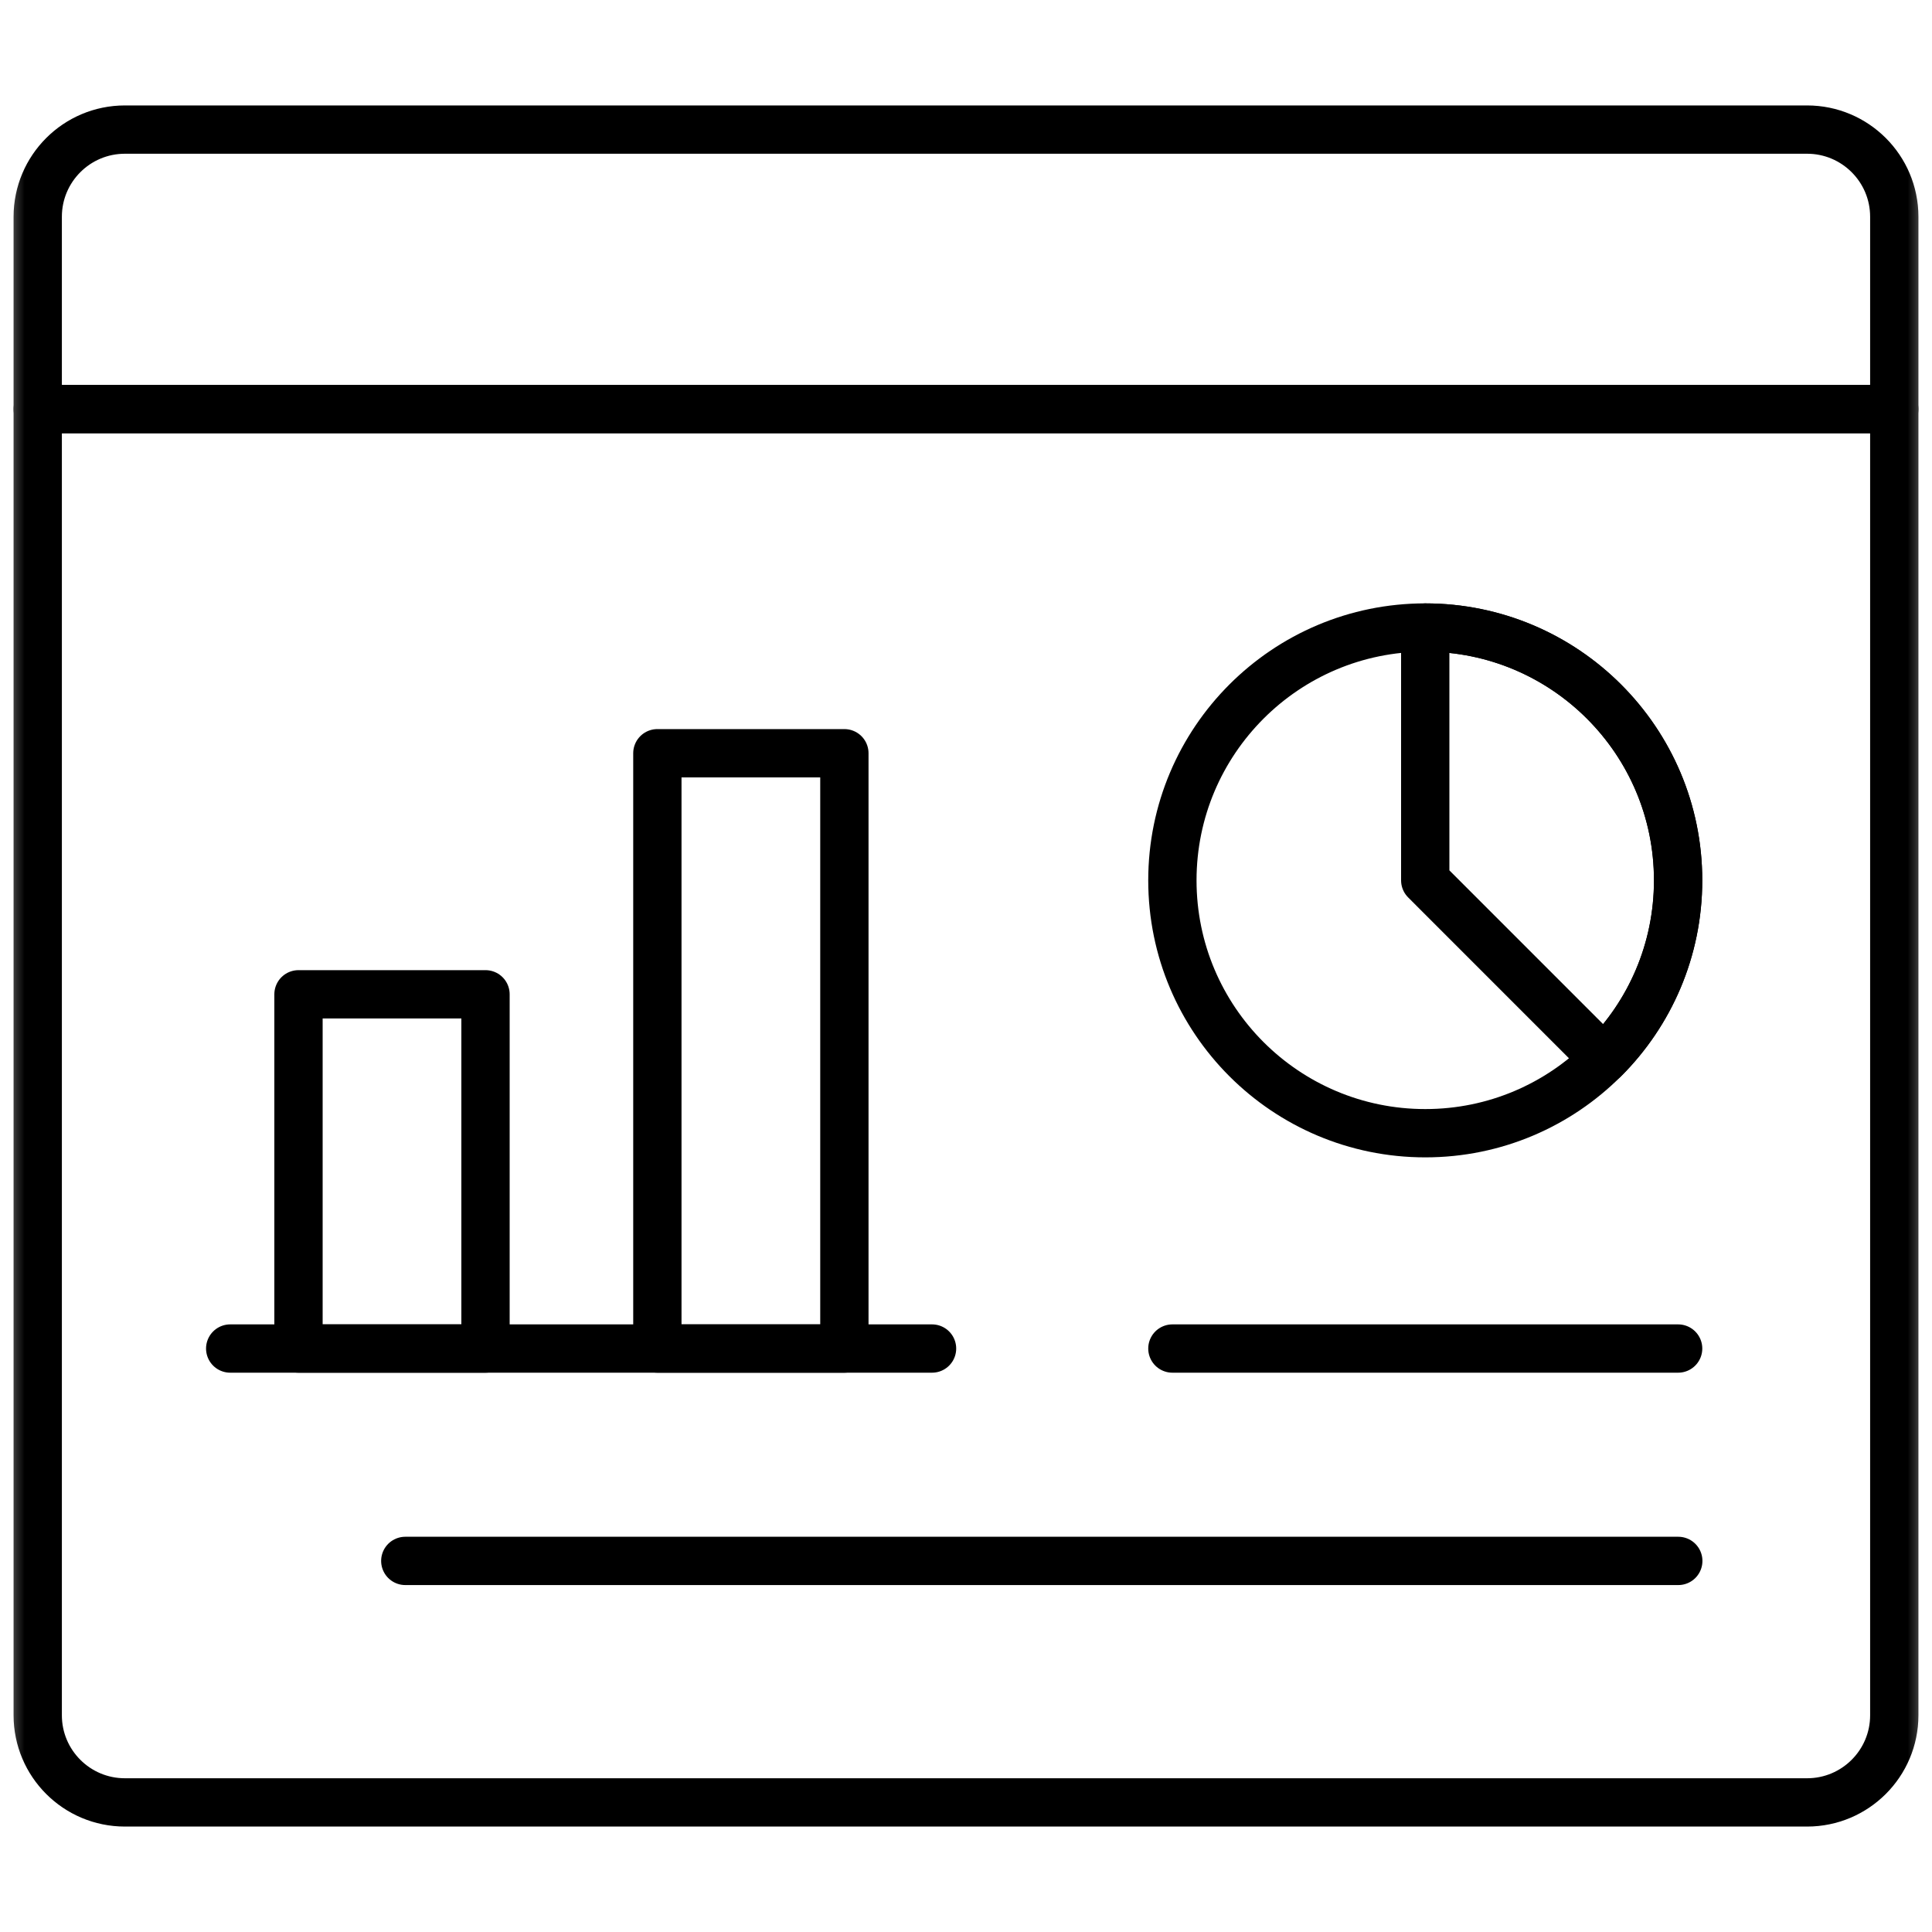 <svg width="40" height="40" viewBox="0 0 40 40" fill="none" xmlns="http://www.w3.org/2000/svg">
<g clip-path="url(#clip0_963_846)">
<mask id="mask0_963_846" style="mask-type:luminance" maskUnits="userSpaceOnUse" x="0" y="0" width="40" height="40">
<path d="M39.5 39.5V0.5H0.5V39.5H39.5Z" fill="white" stroke="white"/>
</mask>
<g mask="url(#mask0_963_846)">
<path d="M39.219 4.488C39.219 3.491 38.41 2.683 37.414 2.683H2.586C1.589 2.683 0.781 3.491 0.781 4.488V8.47H39.219V4.488Z" stroke="black" stroke-miterlimit="10" stroke-linecap="round" stroke-linejoin="round"/>
<path d="M0.781 8.47V35.513C0.781 36.509 1.589 37.317 2.586 37.317H37.414C38.41 37.317 39.219 36.509 39.219 35.513V8.47H0.781Z" stroke="black" stroke-miterlimit="10" stroke-linecap="round" stroke-linejoin="round"/>
<path d="M34.744 18.227C34.744 19.672 34.158 20.982 33.21 21.928C32.263 22.876 30.954 23.462 29.509 23.462C26.617 23.462 24.273 21.118 24.273 18.227C24.273 16.782 24.859 15.473 25.807 14.525C26.754 13.578 28.062 12.992 29.509 12.992C30.954 12.992 32.263 13.578 33.21 14.525C34.158 15.473 34.744 16.782 34.744 18.227Z" stroke="black" stroke-miterlimit="10" stroke-linecap="round" stroke-linejoin="round"/>
<path d="M34.743 18.227C34.743 19.672 34.157 20.982 33.209 21.929L29.508 18.227V12.993C30.953 12.993 32.262 13.579 33.209 14.526C34.157 15.473 34.743 16.782 34.743 18.227Z" stroke="black" stroke-miterlimit="10" stroke-linecap="round" stroke-linejoin="round"/>
<path d="M24.273 27.92H34.744" stroke="black" stroke-miterlimit="10" stroke-linecap="round" stroke-linejoin="round"/>
<path d="M10.052 27.92H6.18V20.586H10.052V27.92ZM17.482 27.92H13.61V15.595H17.482V27.92Z" stroke="black" stroke-miterlimit="10" stroke-linecap="round" stroke-linejoin="round"/>
<path d="M4.766 27.92H19.297" stroke="black" stroke-miterlimit="10" stroke-linecap="round" stroke-linejoin="round"/>
<path d="M8.391 32.317H34.747" stroke="black" stroke-miterlimit="10" stroke-linecap="round" stroke-linejoin="round"/>
</g>
</g>
<defs>
<clipPath id="clip0_963_846">
<rect width="40" height="40" fill="white"/>
</clipPath>
</defs>
</svg>
